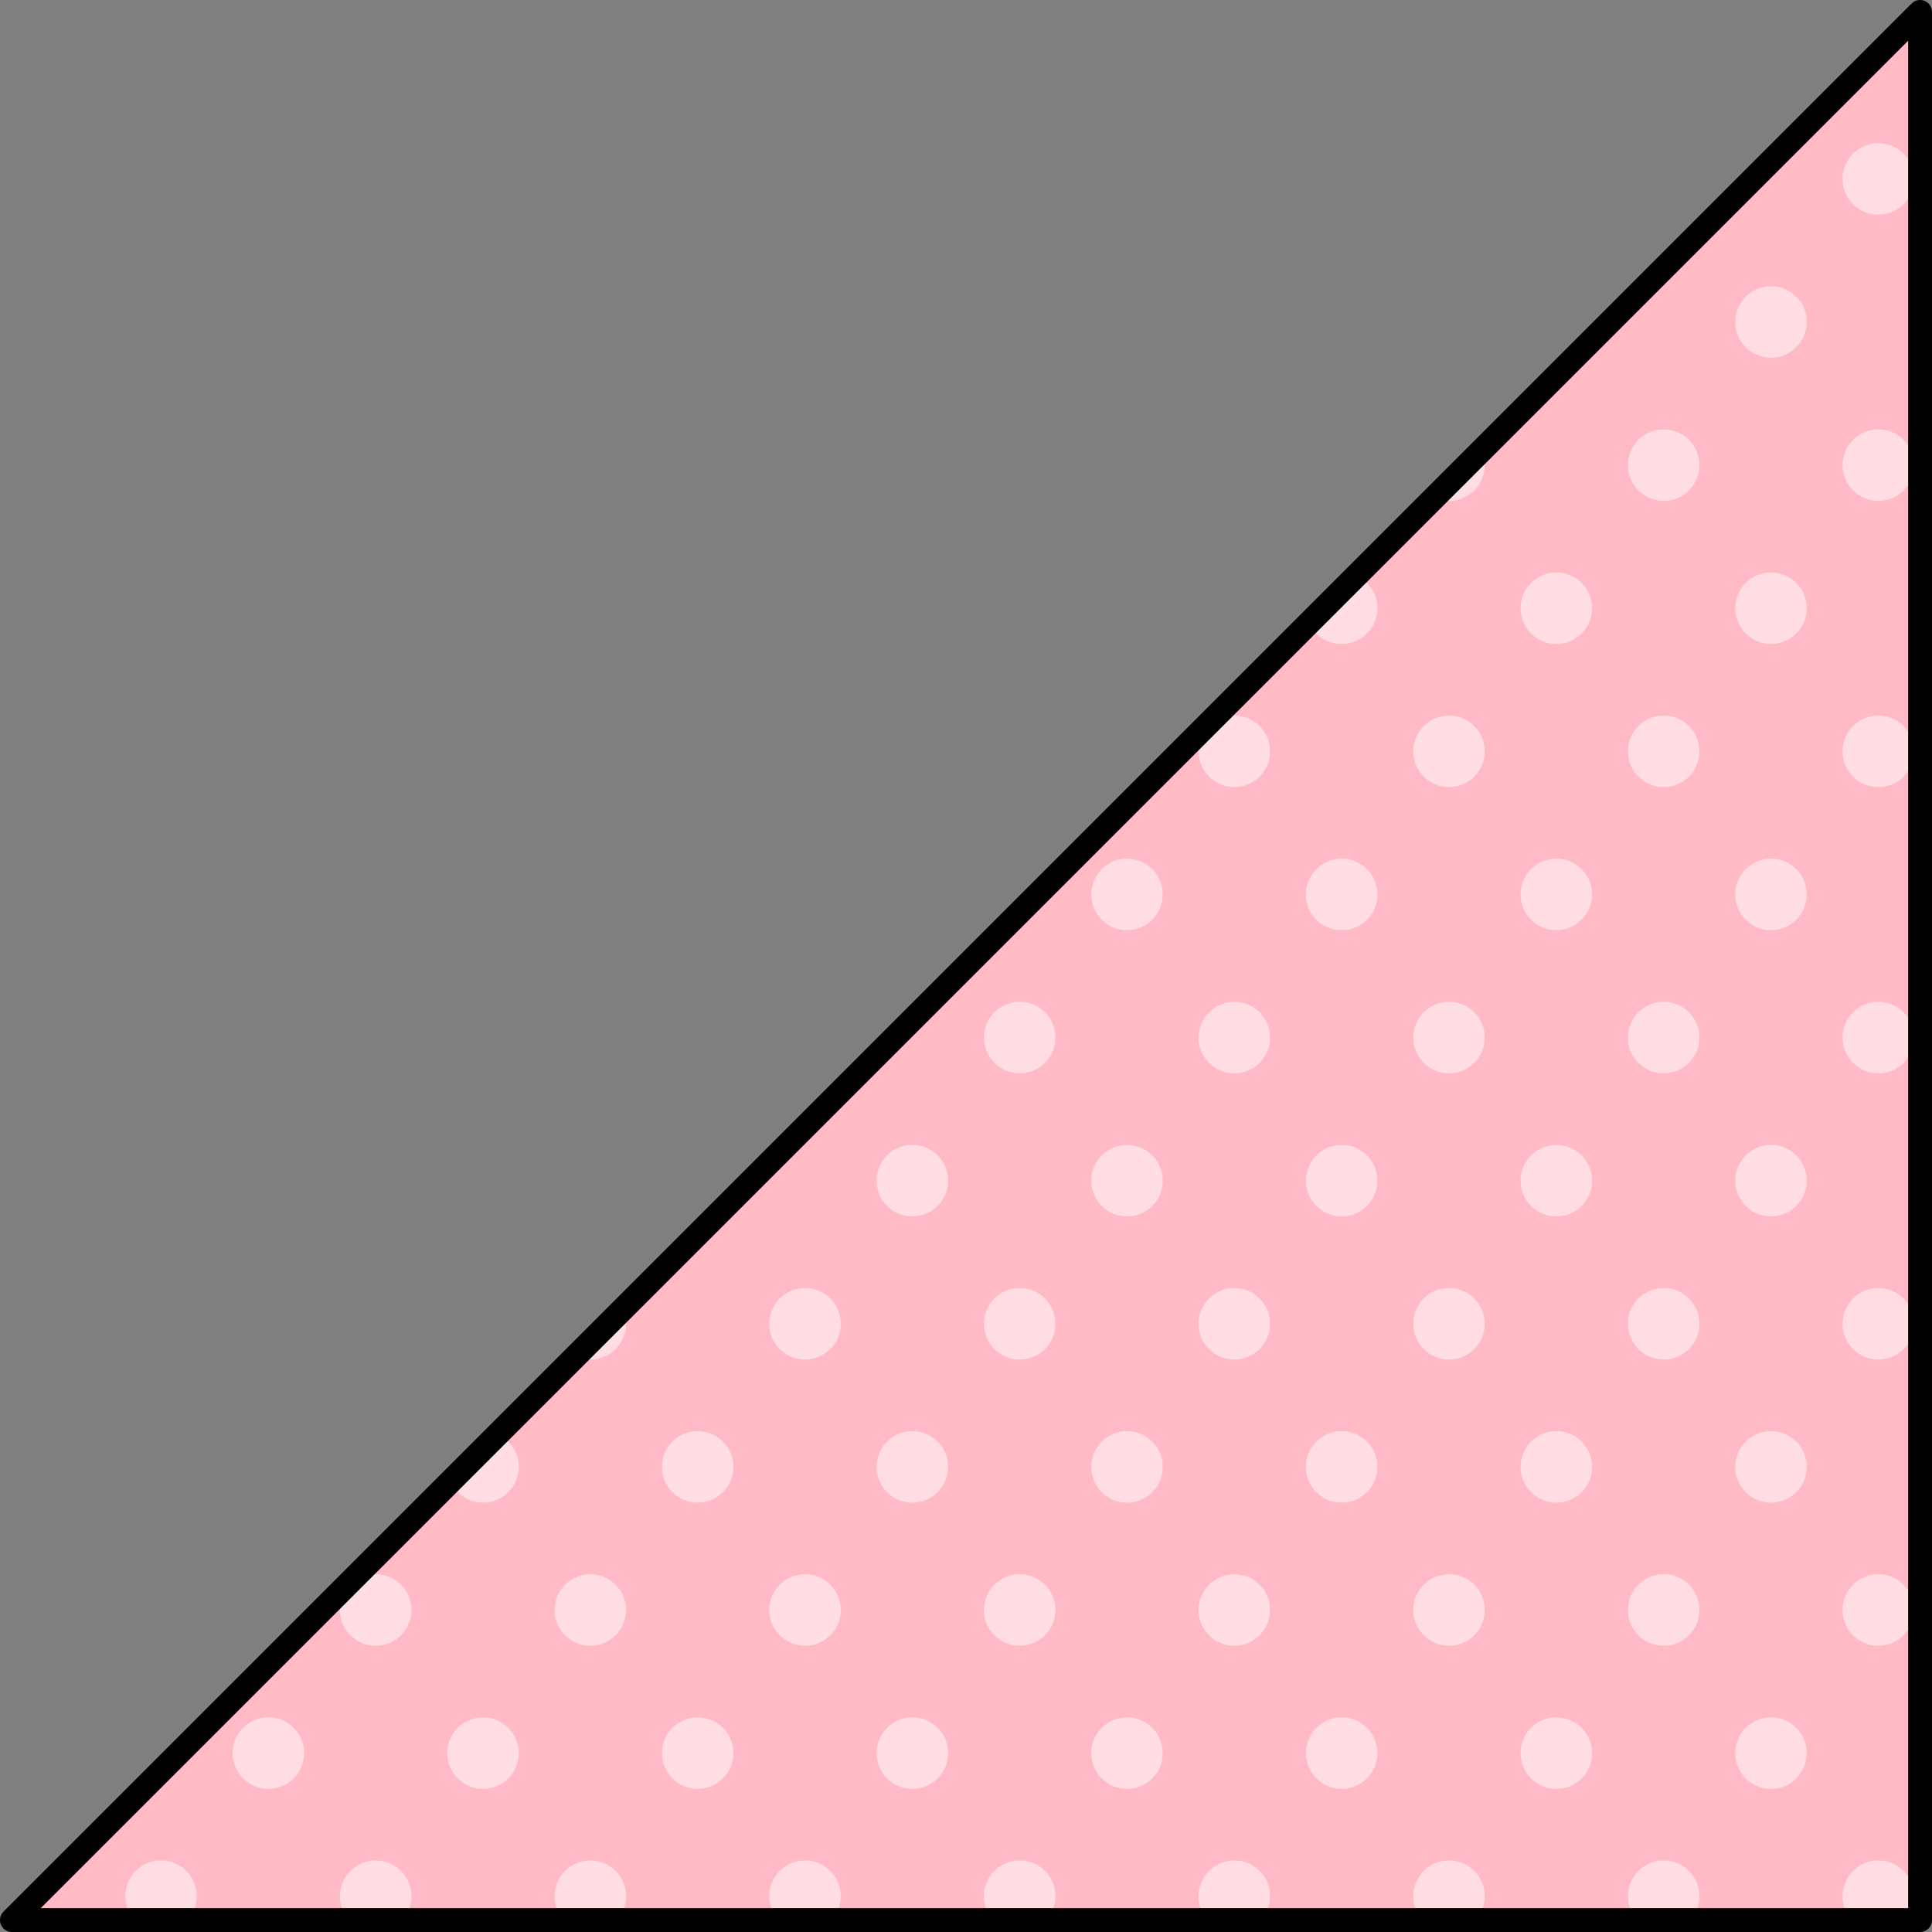 <?xml version="1.0" encoding="UTF-8"?>
<svg id="_レイヤー_2" data-name="レイヤー_2" xmlns="http://www.w3.org/2000/svg" xmlns:xlink="http://www.w3.org/1999/xlink" viewBox="0 0 81 81">
  <rect x="0" y="0" width="81" height="81" fill="#808080" stroke="none"/>
  <defs>
    <style>
      .cls-1, .cls-2 {
        fill: none;
      }

      .cls-3 {
        fill: #ffbac6;
      }

      .cls-2 {
        stroke: #000;
        stroke-linecap: round;
        stroke-linejoin: round;
      }

      .cls-4 {
        fill: #fff;
      }

      .cls-5 {
        opacity: .5;
      }

      .cls-6 {
        clip-path: url(#clippath);
      }
    </style>
    <clipPath id="clippath">
      <polygon class="cls-1" points="80.5 80.5 .5 80.5 80.5 .5 80.5 80.5"/>
    </clipPath>
  </defs>
  <g id="_x5F_parts">
    <g>
      <polygon class="cls-3" points="80.5 80.5 .5 80.5 80.5 .5 80.5 80.5"/>
      <g class="cls-6">
        <g class="cls-5">
          <g>
            <circle class="cls-4" cx="2.25" cy="1.5" r="1.5"/>
            <circle class="cls-4" cx="11.25" cy="1.5" r="1.5"/>
            <circle class="cls-4" cx="20.25" cy="1.5" r="1.5"/>
            <circle class="cls-4" cx="29.25" cy="1.5" r="1.5"/>
            <circle class="cls-4" cx="38.25" cy="1.5" r="1.5"/>
            <circle class="cls-4" cx="47.25" cy="1.5" r="1.5"/>
            <circle class="cls-4" cx="56.25" cy="1.5" r="1.5"/>
            <circle class="cls-4" cx="65.25" cy="1.5" r="1.5"/>
            <circle class="cls-4" cx="74.25" cy="1.5" r="1.5"/>
          </g>
          <g>
            <circle class="cls-4" cx="6.75" cy="7.5" r="1.5"/>
            <circle class="cls-4" cx="15.75" cy="7.5" r="1.5"/>
            <circle class="cls-4" cx="24.75" cy="7.5" r="1.5"/>
            <circle class="cls-4" cx="33.75" cy="7.5" r="1.5"/>
            <circle class="cls-4" cx="42.75" cy="7.5" r="1.5"/>
            <circle class="cls-4" cx="51.75" cy="7.5" r="1.5"/>
            <circle class="cls-4" cx="60.75" cy="7.5" r="1.5"/>
            <circle class="cls-4" cx="69.75" cy="7.5" r="1.5"/>
            <circle class="cls-4" cx="78.75" cy="7.5" r="1.5"/>
          </g>
          <g>
            <circle class="cls-4" cx="2.25" cy="13.5" r="1.5"/>
            <circle class="cls-4" cx="11.25" cy="13.5" r="1.5"/>
            <circle class="cls-4" cx="20.25" cy="13.5" r="1.5"/>
            <circle class="cls-4" cx="29.25" cy="13.5" r="1.5"/>
            <circle class="cls-4" cx="38.25" cy="13.5" r="1.5"/>
            <circle class="cls-4" cx="47.25" cy="13.5" r="1.5"/>
            <circle class="cls-4" cx="56.25" cy="13.5" r="1.5"/>
            <circle class="cls-4" cx="65.25" cy="13.5" r="1.5"/>
            <circle class="cls-4" cx="74.25" cy="13.5" r="1.5"/>
          </g>
          <g>
            <circle class="cls-4" cx="6.75" cy="19.5" r="1.5"/>
            <circle class="cls-4" cx="15.75" cy="19.5" r="1.5"/>
            <circle class="cls-4" cx="24.75" cy="19.5" r="1.5"/>
            <circle class="cls-4" cx="33.75" cy="19.5" r="1.5"/>
            <circle class="cls-4" cx="42.75" cy="19.5" r="1.5"/>
            <circle class="cls-4" cx="51.75" cy="19.5" r="1.5"/>
            <circle class="cls-4" cx="60.75" cy="19.5" r="1.5"/>
            <circle class="cls-4" cx="69.75" cy="19.5" r="1.5"/>
            <circle class="cls-4" cx="78.75" cy="19.5" r="1.5"/>
          </g>
          <g>
            <circle class="cls-4" cx="2.25" cy="25.5" r="1.5"/>
            <circle class="cls-4" cx="11.25" cy="25.5" r="1.5"/>
            <circle class="cls-4" cx="20.25" cy="25.5" r="1.5"/>
            <circle class="cls-4" cx="29.25" cy="25.5" r="1.5"/>
            <circle class="cls-4" cx="38.25" cy="25.5" r="1.5"/>
            <circle class="cls-4" cx="47.25" cy="25.5" r="1.5"/>
            <circle class="cls-4" cx="56.25" cy="25.5" r="1.5"/>
            <circle class="cls-4" cx="65.25" cy="25.5" r="1.5"/>
            <circle class="cls-4" cx="74.25" cy="25.5" r="1.5"/>
          </g>
          <g>
            <circle class="cls-4" cx="6.75" cy="31.5" r="1.5"/>
            <circle class="cls-4" cx="15.75" cy="31.5" r="1.5"/>
            <circle class="cls-4" cx="24.75" cy="31.5" r="1.5"/>
            <circle class="cls-4" cx="33.75" cy="31.5" r="1.5"/>
            <circle class="cls-4" cx="42.75" cy="31.5" r="1.5"/>
            <circle class="cls-4" cx="51.75" cy="31.5" r="1.5"/>
            <circle class="cls-4" cx="60.75" cy="31.5" r="1.5"/>
            <circle class="cls-4" cx="69.75" cy="31.5" r="1.5"/>
            <circle class="cls-4" cx="78.75" cy="31.5" r="1.5"/>
          </g>
          <g>
            <circle class="cls-4" cx="2.25" cy="37.5" r="1.5"/>
            <circle class="cls-4" cx="11.25" cy="37.5" r="1.5"/>
            <circle class="cls-4" cx="20.25" cy="37.5" r="1.5"/>
            <circle class="cls-4" cx="29.25" cy="37.5" r="1.5"/>
            <circle class="cls-4" cx="38.25" cy="37.5" r="1.5"/>
            <circle class="cls-4" cx="47.25" cy="37.5" r="1.5"/>
            <circle class="cls-4" cx="56.25" cy="37.5" r="1.5"/>
            <circle class="cls-4" cx="65.25" cy="37.5" r="1.5"/>
            <circle class="cls-4" cx="74.25" cy="37.5" r="1.5"/>
          </g>
          <g>
            <circle class="cls-4" cx="6.75" cy="43.5" r="1.5"/>
            <circle class="cls-4" cx="15.75" cy="43.5" r="1.5"/>
            <circle class="cls-4" cx="24.75" cy="43.5" r="1.5"/>
            <circle class="cls-4" cx="33.75" cy="43.5" r="1.5"/>
            <circle class="cls-4" cx="42.75" cy="43.5" r="1.5"/>
            <circle class="cls-4" cx="51.75" cy="43.5" r="1.5"/>
            <circle class="cls-4" cx="60.75" cy="43.5" r="1.5"/>
            <circle class="cls-4" cx="69.75" cy="43.5" r="1.5"/>
            <circle class="cls-4" cx="78.75" cy="43.5" r="1.5"/>
          </g>
          <g>
            <circle class="cls-4" cx="2.25" cy="49.5" r="1.5"/>
            <circle class="cls-4" cx="11.25" cy="49.5" r="1.5"/>
            <circle class="cls-4" cx="20.25" cy="49.5" r="1.5"/>
            <circle class="cls-4" cx="29.25" cy="49.5" r="1.5"/>
            <circle class="cls-4" cx="38.25" cy="49.5" r="1.5"/>
            <circle class="cls-4" cx="47.25" cy="49.5" r="1.5"/>
            <circle class="cls-4" cx="56.25" cy="49.5" r="1.5"/>
            <circle class="cls-4" cx="65.25" cy="49.5" r="1.5"/>
            <circle class="cls-4" cx="74.25" cy="49.5" r="1.5"/>
          </g>
          <g>
            <circle class="cls-4" cx="6.75" cy="55.5" r="1.5"/>
            <circle class="cls-4" cx="15.75" cy="55.5" r="1.5"/>
            <circle class="cls-4" cx="24.75" cy="55.5" r="1.5"/>
            <circle class="cls-4" cx="33.75" cy="55.5" r="1.5"/>
            <circle class="cls-4" cx="42.75" cy="55.5" r="1.5"/>
            <circle class="cls-4" cx="51.75" cy="55.5" r="1.5"/>
            <circle class="cls-4" cx="60.75" cy="55.5" r="1.5"/>
            <circle class="cls-4" cx="69.75" cy="55.5" r="1.5"/>
            <circle class="cls-4" cx="78.75" cy="55.5" r="1.5"/>
          </g>
          <g>
            <circle class="cls-4" cx="2.25" cy="61.5" r="1.5"/>
            <circle class="cls-4" cx="11.25" cy="61.5" r="1.5"/>
            <circle class="cls-4" cx="20.25" cy="61.5" r="1.5"/>
            <circle class="cls-4" cx="29.25" cy="61.5" r="1.5"/>
            <circle class="cls-4" cx="38.25" cy="61.5" r="1.5"/>
            <circle class="cls-4" cx="47.25" cy="61.5" r="1.5"/>
            <circle class="cls-4" cx="56.25" cy="61.5" r="1.5"/>
            <circle class="cls-4" cx="65.25" cy="61.5" r="1.5"/>
            <circle class="cls-4" cx="74.25" cy="61.5" r="1.5"/>
          </g>
          <g>
            <circle class="cls-4" cx="6.75" cy="67.5" r="1.5"/>
            <circle class="cls-4" cx="15.75" cy="67.5" r="1.5"/>
            <circle class="cls-4" cx="24.75" cy="67.5" r="1.5"/>
            <circle class="cls-4" cx="33.75" cy="67.5" r="1.5"/>
            <circle class="cls-4" cx="42.75" cy="67.5" r="1.5"/>
            <circle class="cls-4" cx="51.75" cy="67.5" r="1.5"/>
            <circle class="cls-4" cx="60.75" cy="67.5" r="1.5"/>
            <circle class="cls-4" cx="69.75" cy="67.5" r="1.5"/>
            <circle class="cls-4" cx="78.75" cy="67.5" r="1.5"/>
          </g>
          <g>
            <circle class="cls-4" cx="2.25" cy="73.5" r="1.5"/>
            <circle class="cls-4" cx="11.25" cy="73.5" r="1.5"/>
            <circle class="cls-4" cx="20.25" cy="73.5" r="1.5"/>
            <circle class="cls-4" cx="29.25" cy="73.5" r="1.5"/>
            <circle class="cls-4" cx="38.25" cy="73.5" r="1.5"/>
            <circle class="cls-4" cx="47.25" cy="73.5" r="1.5"/>
            <circle class="cls-4" cx="56.25" cy="73.5" r="1.5"/>
            <circle class="cls-4" cx="65.25" cy="73.5" r="1.5"/>
            <circle class="cls-4" cx="74.25" cy="73.5" r="1.5"/>
          </g>
          <g>
            <circle class="cls-4" cx="6.75" cy="79.5" r="1.5"/>
            <circle class="cls-4" cx="15.75" cy="79.5" r="1.5"/>
            <circle class="cls-4" cx="24.75" cy="79.5" r="1.5"/>
            <circle class="cls-4" cx="33.75" cy="79.5" r="1.5"/>
            <circle class="cls-4" cx="42.75" cy="79.5" r="1.5"/>
            <circle class="cls-4" cx="51.75" cy="79.5" r="1.5"/>
            <circle class="cls-4" cx="60.75" cy="79.5" r="1.5"/>
            <circle class="cls-4" cx="69.75" cy="79.5" r="1.5"/>
            <circle class="cls-4" cx="78.75" cy="79.5" r="1.5"/>
          </g>
        </g>
      </g>
      <polygon class="cls-2" points="80.5 80.5 .5 80.5 80.5 .5 80.5 80.5" vector-effect="non-scaling-stroke" stroke-with="1"/>
    </g>
  </g>
</svg>